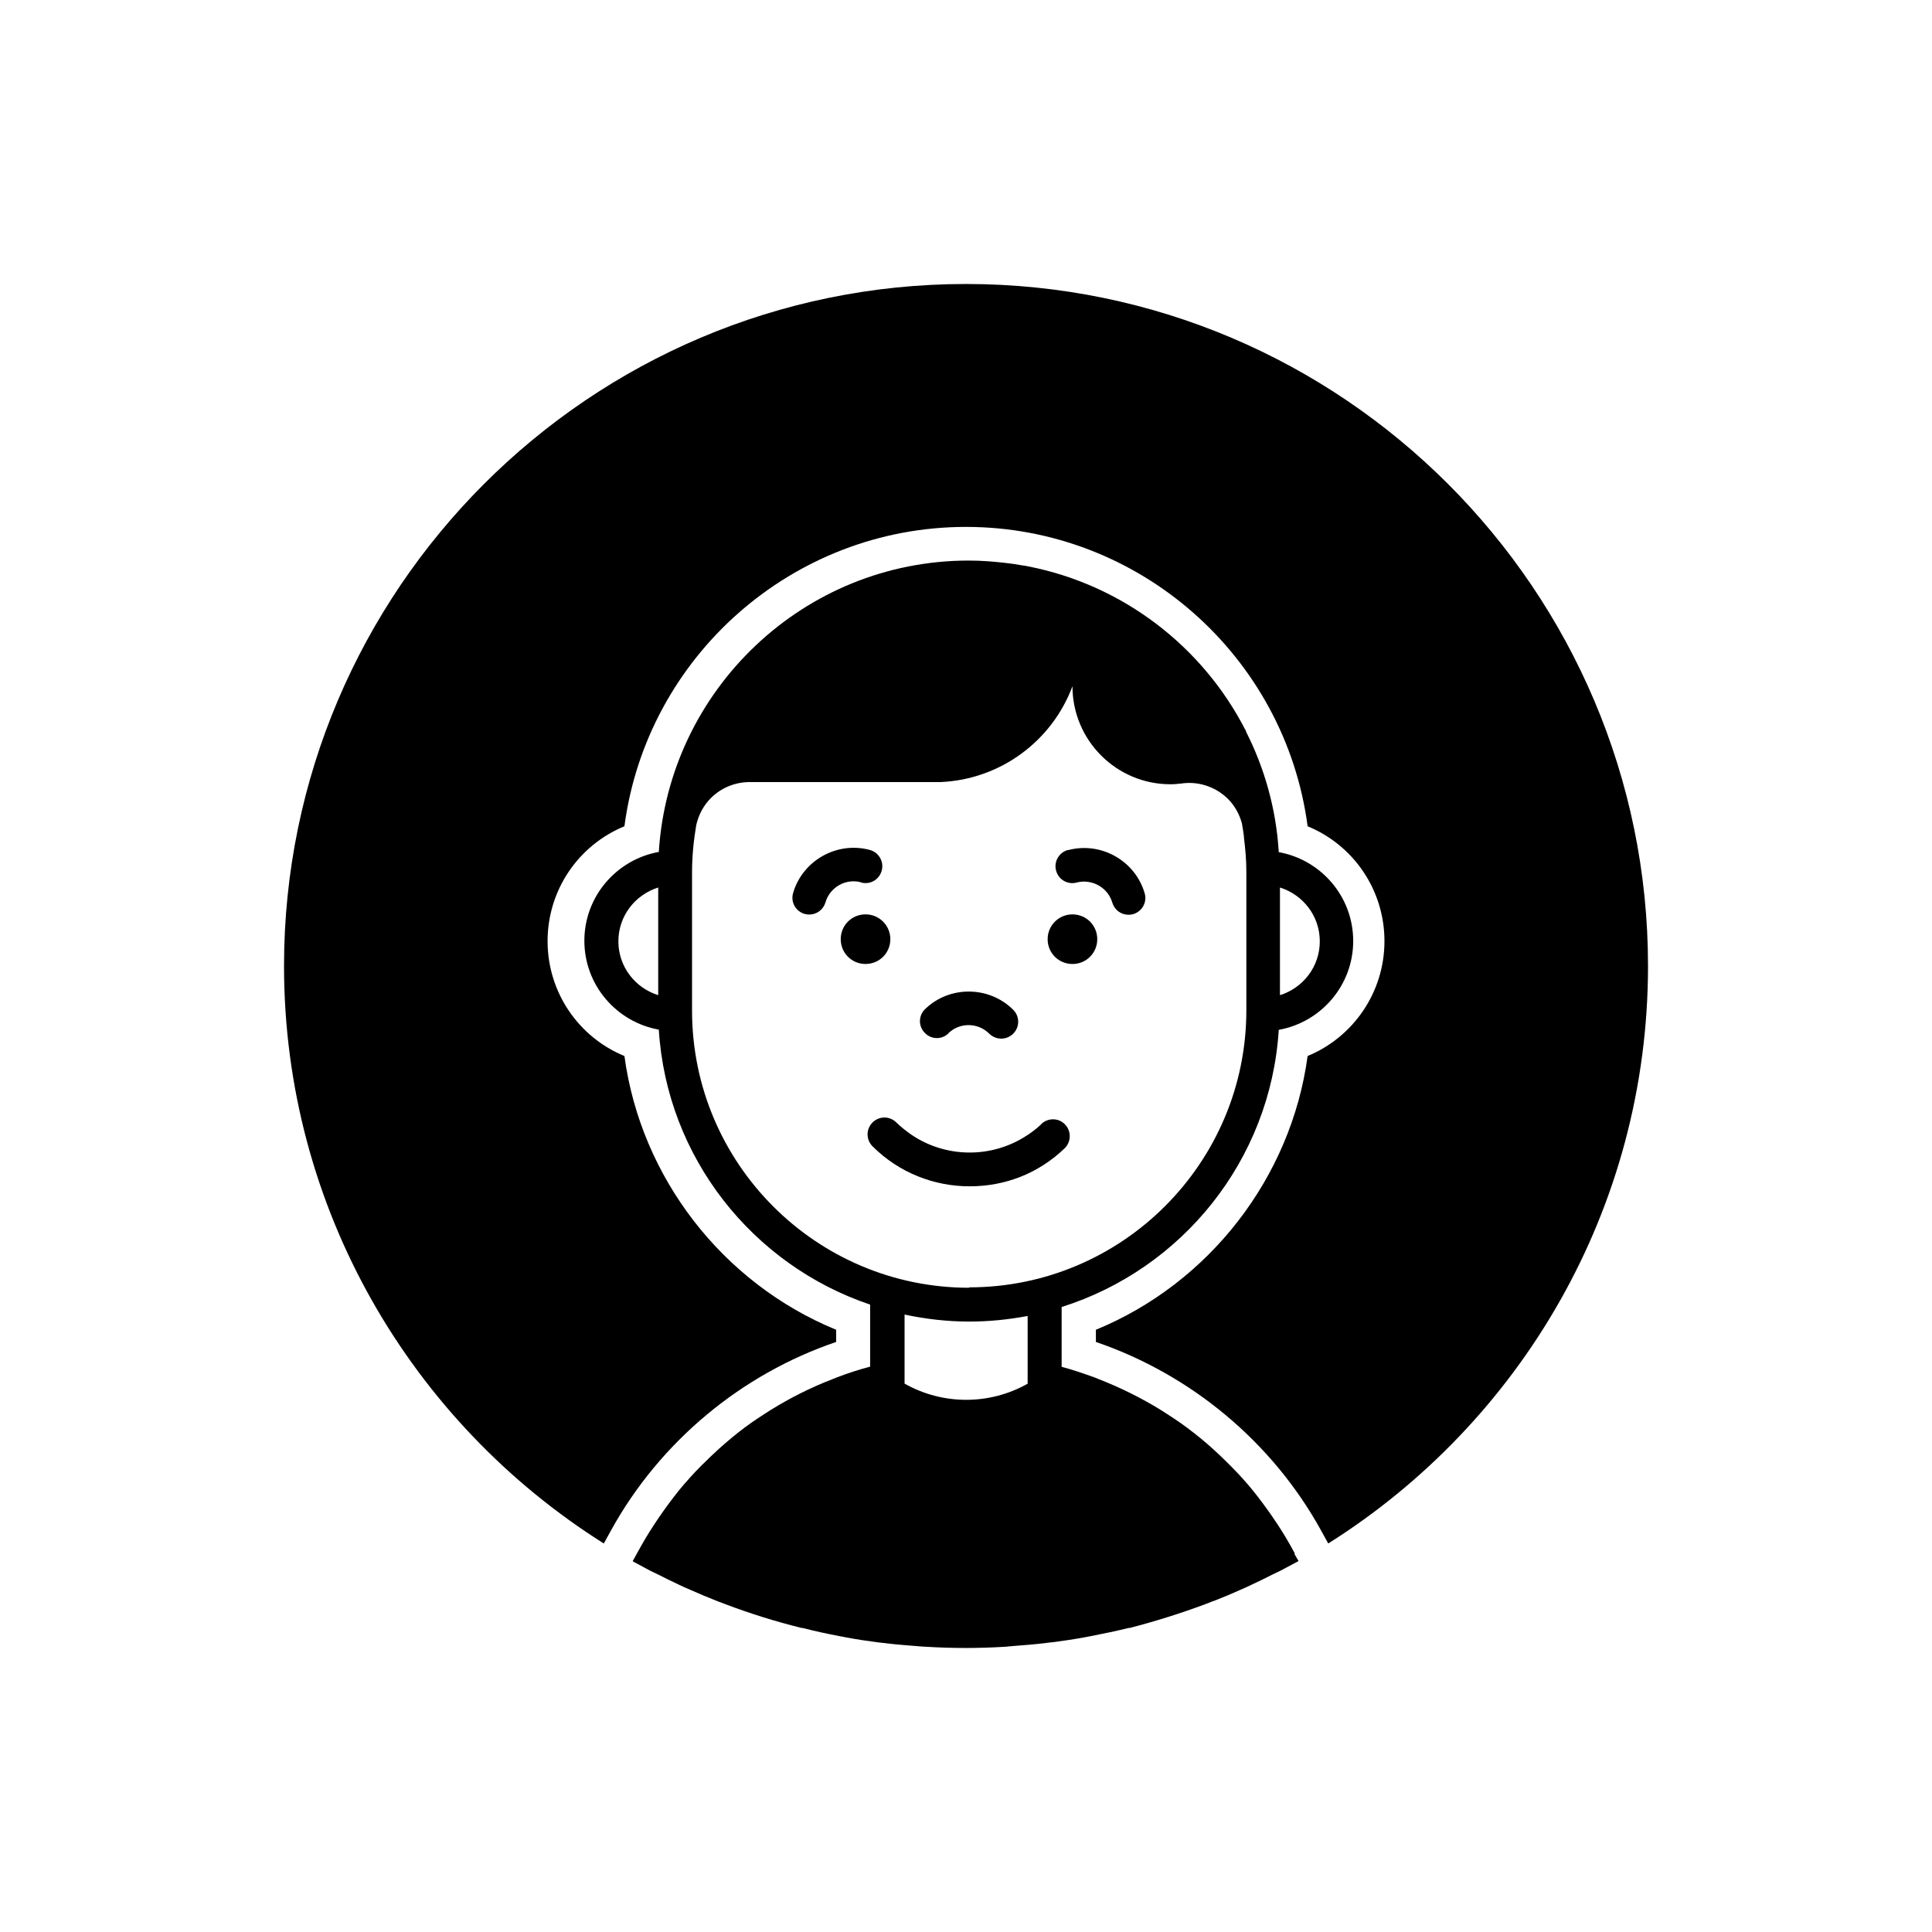 <?xml version="1.0" encoding="UTF-8"?>
<!-- Uploaded to: ICON Repo, www.svgrepo.com, Generator: ICON Repo Mixer Tools -->
<svg fill="#000000" width="800px" height="800px" version="1.1" viewBox="144 144 512 512" xmlns="http://www.w3.org/2000/svg">
 <g>
  <path d="m400 219.26c-99.648 0-180.73 81.086-180.73 180.73 0 64.383 33.887 121.02 84.746 153.05l2.016-3.66c12.941-23.336 34.418-41.207 59.555-49.746v-3.234c-30.121-12.355-51.762-40.359-56.109-72.547-12.145-4.984-20.363-16.863-20.363-30.441s8.219-25.457 20.363-30.441c5.941-44.973 44.547-79.336 90.527-79.336s84.586 34.363 90.527 79.336c12.145 4.984 20.363 16.863 20.363 30.441s-8.273 25.457-20.363 30.441c-4.348 32.191-26.039 60.191-56.109 72.547v3.234c25.137 8.59 46.617 26.41 59.555 49.746l2.016 3.66c50.859-32.031 84.746-88.617 84.746-153.05 0-99.648-81.086-180.73-180.73-180.73z"/>
  <path d="m384.99 293.93c-4.879 0.902-9.598 2.227-14.105 3.926 4.508-1.695 9.227-3.023 14.105-3.926z"/>
  <path d="m487.18 555.75-1.113-2.016c-1.484-2.652-3.074-5.195-4.773-7.637-0.371-0.582-0.797-1.168-1.219-1.75-1.75-2.441-3.555-4.824-5.461-7.055l-0.105-0.105c-1.91-2.227-3.977-4.348-6.047-6.363-0.477-0.426-0.902-0.902-1.379-1.324-2.176-2.066-4.453-4.031-6.789-5.832-2.332-1.855-4.824-3.555-7.32-5.144-0.426-0.266-0.848-0.531-1.324-0.848-5.144-3.184-10.605-5.887-16.281-8.113-0.371-0.16-0.797-0.316-1.168-0.477-2.918-1.062-5.832-2.066-8.855-2.863v-15.855c31.82-10.023 55.367-38.82 57.539-73.449 11.191-2.016 19.727-11.773 19.727-23.547s-8.539-21.531-19.727-23.547c-0.688-11.453-3.766-22.273-8.699-31.98v-0.316h-0.105c-11.348-22.168-32.457-38.5-57.594-43.434-0.531-0.105-1.062-0.211-1.59-0.266-1.434-0.266-2.863-0.477-4.348-0.637-3.445-0.426-7-0.742-10.555-0.742-3.555 0-6.789 0.211-10.078 0.637 3.289-0.426 6.684-0.637 10.078-0.637 3.606 0 7.106 0.316 10.555 0.742-3.234-0.371-6.469-0.637-9.812-0.637-43.699 0-79.441 34.207-82.148 77.215-11.191 2.016-19.727 11.773-19.727 23.547 0 11.773 8.539 21.531 19.727 23.547 2.121 33.992 24.977 62.418 56.004 72.867v16.441c-3.023 0.797-5.941 1.75-8.855 2.863-0.426 0.16-0.797 0.316-1.168 0.477-5.676 2.176-11.137 4.934-16.281 8.113-0.426 0.266-0.848 0.531-1.324 0.848-2.492 1.59-4.984 3.289-7.32 5.144-2.332 1.855-4.613 3.816-6.789 5.887-0.477 0.426-0.902 0.848-1.379 1.324-2.121 2.016-4.137 4.137-6.047 6.363l-0.105 0.105c-1.91 2.227-3.711 4.613-5.461 7.055-0.426 0.582-0.797 1.168-1.219 1.75-1.695 2.492-3.289 4.984-4.773 7.637l-1.113 2.016-1.062 1.91v0.105l4.031 2.176c0.953 0.531 1.961 0.953 2.918 1.434 1.645 0.848 3.289 1.645 4.984 2.441 0 0 0.266 0.105 0.426 0.211 1.113 0.531 2.227 1.008 3.34 1.484 2.121 0.953 4.297 1.855 6.469 2.703 0.531 0.211 1.008 0.426 1.539 0.582 0.316 0.105 0.637 0.266 0.953 0.371 6.574 2.492 13.258 4.562 20.098 6.258h0.266c3.234 0.848 6.523 1.539 9.812 2.176 0.371 0.055 0.797 0.16 1.168 0.211l0.477 0.105c2.812 0.531 5.676 0.953 8.539 1.324 0.477 0.055 0.953 0.105 1.434 0.16 0.266 0 0.582 0.055 0.848 0.105 2.703 0.316 5.41 0.531 8.168 0.742 0.797 0.055 1.59 0.16 2.387 0.16 3.445 0.211 6.894 0.316 10.34 0.316s6.894-0.105 10.34-0.316c0.371 0 0.742-0.055 1.062-0.105 0.426 0 0.848-0.055 1.324-0.105 2.703-0.211 5.461-0.426 8.168-0.742 0.742-0.105 1.484-0.211 2.281-0.266 2.863-0.371 5.676-0.797 8.539-1.324 0.531-0.105 1.113-0.211 1.645-0.316 3.289-0.637 6.574-1.324 9.812-2.121h0.266c6.789-1.75 13.523-3.871 20.098-6.312 0.316-0.105 0.637-0.266 0.953-0.371 0.531-0.211 1.008-0.426 1.539-0.582 2.176-0.848 4.348-1.75 6.469-2.703 1.273-0.531 2.492-1.113 3.711-1.695 1.695-0.797 3.34-1.59 4.984-2.441 0.953-0.477 1.961-0.902 2.918-1.434l4.082-2.176v-0.105l-1.113-1.91zm-3.977-176.55c6.098 1.91 10.555 7.531 10.555 14.266s-4.453 12.355-10.555 14.266zm-164.77 28.531c-6.098-1.91-10.555-7.531-10.555-14.266s4.453-12.355 10.555-14.266zm97.953 102.94c-10.129 5.727-22.539 5.727-32.668 0v-18.297c5.516 1.168 11.242 1.855 17.078 1.855 5.305 0 10.5-0.531 15.539-1.484v17.926zm-15.539-25.402c-40.516 0-73.449-32.934-73.449-73.449v-36.699c0-4.242 0.426-8.379 1.113-12.461 0.582-2.598 1.855-5.144 3.871-7.16 2.758-2.758 6.418-4.191 10.078-4.242h50.754c16.07-0.688 29.645-11.031 35-25.402 0 14.32 11.613 25.984 25.984 25.984 0.797 0 1.59-0.055 2.387-0.16h0.211c4.453-0.742 9.176 0.637 12.621 4.031 1.855 1.855 3.074 4.137 3.711 6.523 0.211 1.168 0.371 2.281 0.531 3.445v0.316c0.371 2.969 0.637 5.941 0.637 9.016v36.699c0 40.516-32.934 73.449-73.449 73.449z"/>
  <path d="m379.95 392.89c0-3.606-2.918-6.574-6.574-6.574-3.66 0-6.574 2.918-6.574 6.574 0 3.66 2.918 6.574 6.574 6.574 3.66 0 6.574-2.918 6.574-6.574z"/>
  <path d="m428.21 386.32c-3.606 0-6.574 2.918-6.574 6.574 0 3.66 2.918 6.574 6.574 6.574 3.66 0 6.574-2.918 6.574-6.574 0-3.66-2.918-6.574-6.574-6.574z"/>
  <path d="m372.21 377.88c2.441 0.637 4.824-0.797 5.461-3.184s-0.797-4.824-3.184-5.461c-8.699-2.332-17.82 2.812-20.312 11.453-0.688 2.387 0.688 4.824 3.074 5.516 0.426 0.105 0.848 0.16 1.219 0.16 1.961 0 3.711-1.273 4.297-3.234 1.168-4.031 5.41-6.418 9.441-5.305z"/>
  <path d="m395.33 417.82c3.023-2.918 7.848-2.863 10.82 0.105 0.848 0.848 2.016 1.324 3.184 1.324 1.168 0 2.281-0.426 3.184-1.324 1.75-1.75 1.75-4.562 0-6.312-6.363-6.363-16.863-6.469-23.336-0.211-1.805 1.695-1.855 4.562-0.105 6.312 1.695 1.805 4.562 1.855 6.312 0.105z"/>
  <path d="m427.05 369.24c-2.387 0.637-3.816 3.074-3.184 5.461 0.637 2.387 3.023 3.816 5.461 3.184 3.977-1.062 8.273 1.273 9.441 5.305 0.582 1.961 2.332 3.234 4.297 3.234 0.426 0 0.797-0.055 1.219-0.16 2.387-0.688 3.766-3.184 3.074-5.516-2.492-8.645-11.613-13.789-20.312-11.453z"/>
  <path d="m419.99 441.89c-1.273 1.219-2.598 2.227-4.031 3.129-9.227 5.992-21.32 5.887-30.441-0.316-1.379-0.953-2.703-2.016-3.977-3.234-1.75-1.75-4.562-1.75-6.312 0s-1.75 4.562 0 6.312c7.055 7.055 16.387 10.605 25.723 10.605 9.332 0 18.191-3.34 25.191-10.078 1.75-1.695 1.805-4.562 0.105-6.312-1.695-1.805-4.562-1.805-6.312-0.105z"/>
 </g>
</svg>